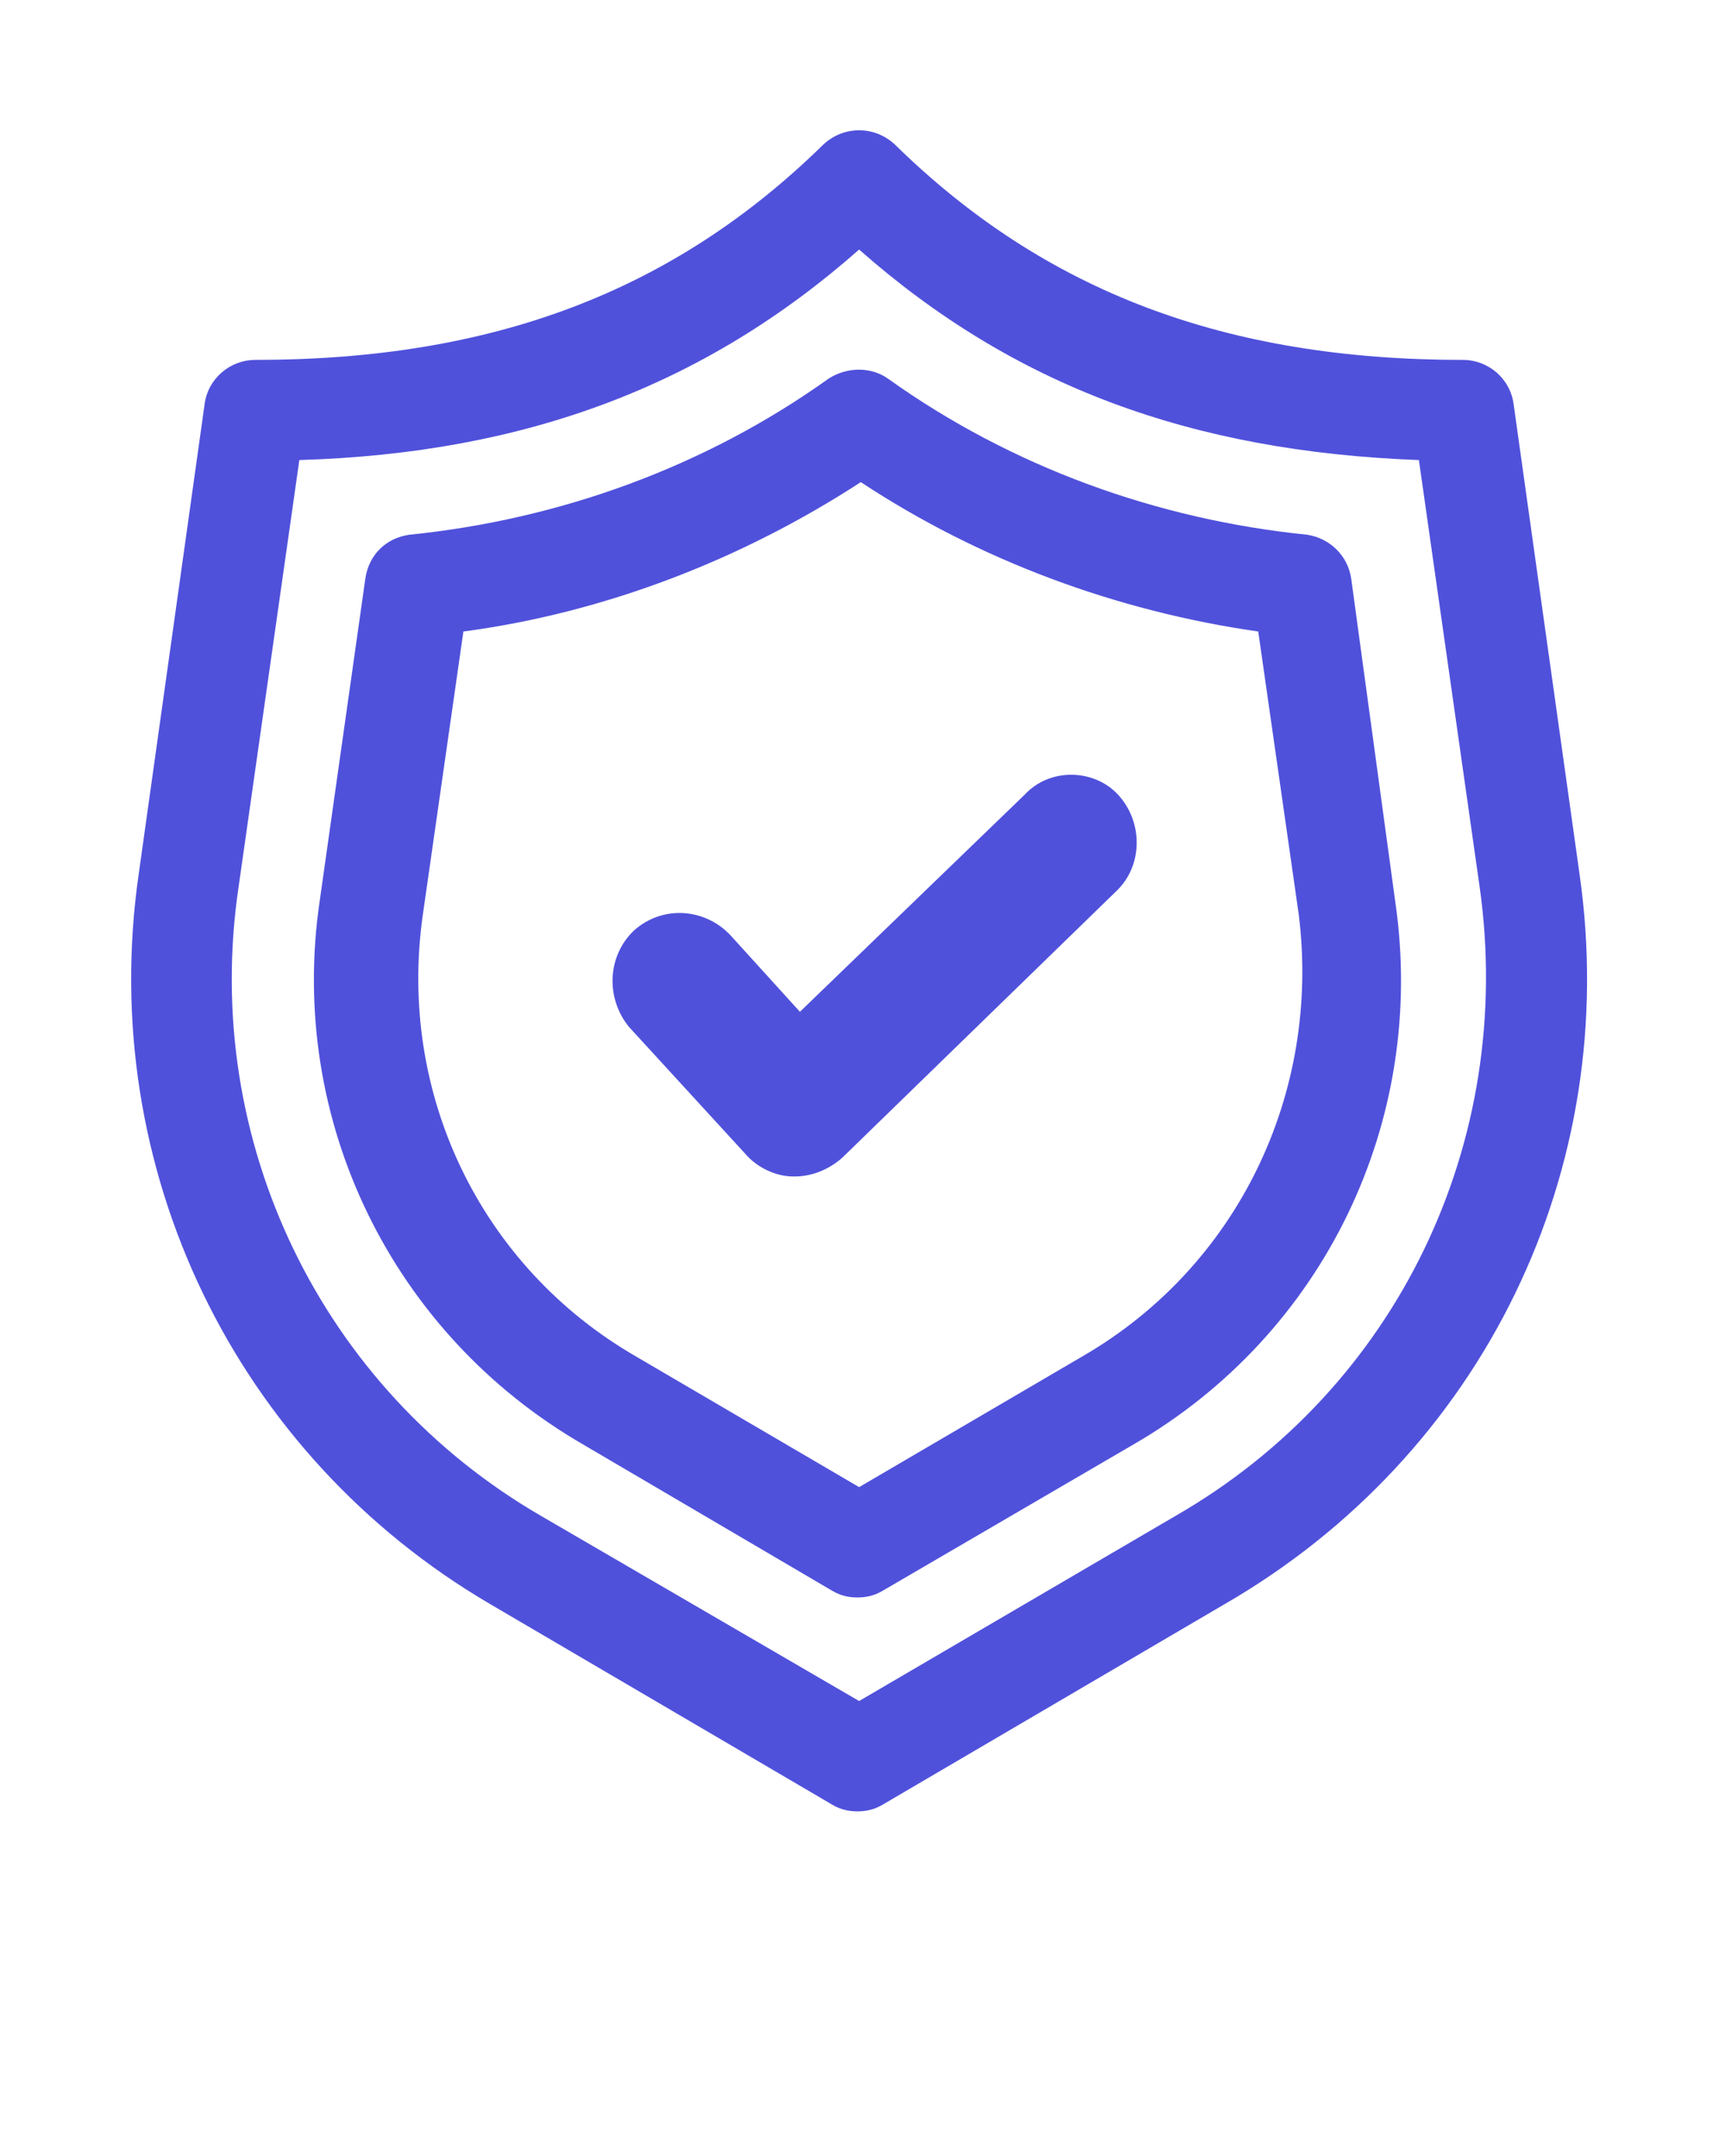 <svg version="1.2" xmlns="http://www.w3.org/2000/svg" xmlns:xlink="http://www.w3.org/1999/xlink" overflow="visible" preserveAspectRatio="none" viewBox="0 0 102 127" xml:space="preserve" y="0px" x="0px" id="Layer_1_1565710164563" width="102.97" height="128.712"><g transform="translate(1, 1)"><g>
	<path d="M92.4,50.5l-3.9-27.7c-0.2-1.5-1.5-2.6-3-2.6c0,0,0,0,0,0c-14,0-24.7-4-33.6-12.7c-1.2-1.1-3-1.1-4.2,0   c-8.9,8.7-19.6,12.7-33.6,12.7c0,0,0,0,0,0c-1.5,0-2.8,1.1-3,2.6L7.2,50.5c-2.5,17.3,5.7,34.2,20.8,43l20.2,11.8   c0.5,0.3,1,0.4,1.5,0.4s1-0.1,1.5-0.4l20.2-11.8C86.7,84.7,94.9,67.9,92.4,50.5z M68.5,88.3L49.8,99.2L31,88.3   c-13-7.5-20.1-22.1-17.9-37l3.6-25.2c13.4-0.4,24-4.4,33.1-12.4c9.1,8,19.6,11.9,33.1,12.4l3.6,25.2C88.6,66.3,81.6,80.8,68.5,88.3   z" vector-effect="non-scaling-stroke" style="fill: rgb(80, 81, 219);"/>
	<path d="M78.9,33.1L78.9,33.1c-0.2-1.4-1.3-2.4-2.6-2.6c-8.9-0.9-17.5-4-24.8-9.2c-1-0.7-2.4-0.7-3.5,0c-7.3,5.2-15.9,8.3-24.8,9.2   c-1.4,0.2-2.4,1.2-2.6,2.6l-2.7,19C16,65,22.2,77.6,33.5,84.1l14.7,8.6c0.5,0.3,1,0.4,1.5,0.4c0.5,0,1-0.1,1.5-0.4L66,84.1   c11.3-6.5,17.4-19.1,15.5-32L78.9,33.1z M63,78.9l-13.2,7.7l-13.2-7.7c-9.2-5.3-14.1-15.5-12.6-26l2.4-16.7   c8.3-1.1,16.4-4.2,23.5-8.8c7,4.6,15.1,7.6,23.5,8.8l2.4,16.7C77.1,63.4,72.2,73.6,63,78.9z" vector-effect="non-scaling-stroke" style="fill: rgb(80, 81, 219);"/>
	<path d="M59.6,45.8L46.3,58.6l-4.1-4.5c-1.5-1.6-4-1.8-5.7-0.3c-1.6,1.5-1.7,4-0.3,5.7l6.9,7.5c0.7,0.8,1.8,1.3,2.8,1.3   c0,0,0.1,0,0.1,0c1,0,2-0.4,2.8-1.1l16.2-15.7c1.6-1.5,1.6-4.1,0.1-5.7C63.7,44.3,61.1,44.2,59.6,45.8z" vector-effect="non-scaling-stroke" style="fill: rgb(80, 81, 219);"/>
</g></g></svg>